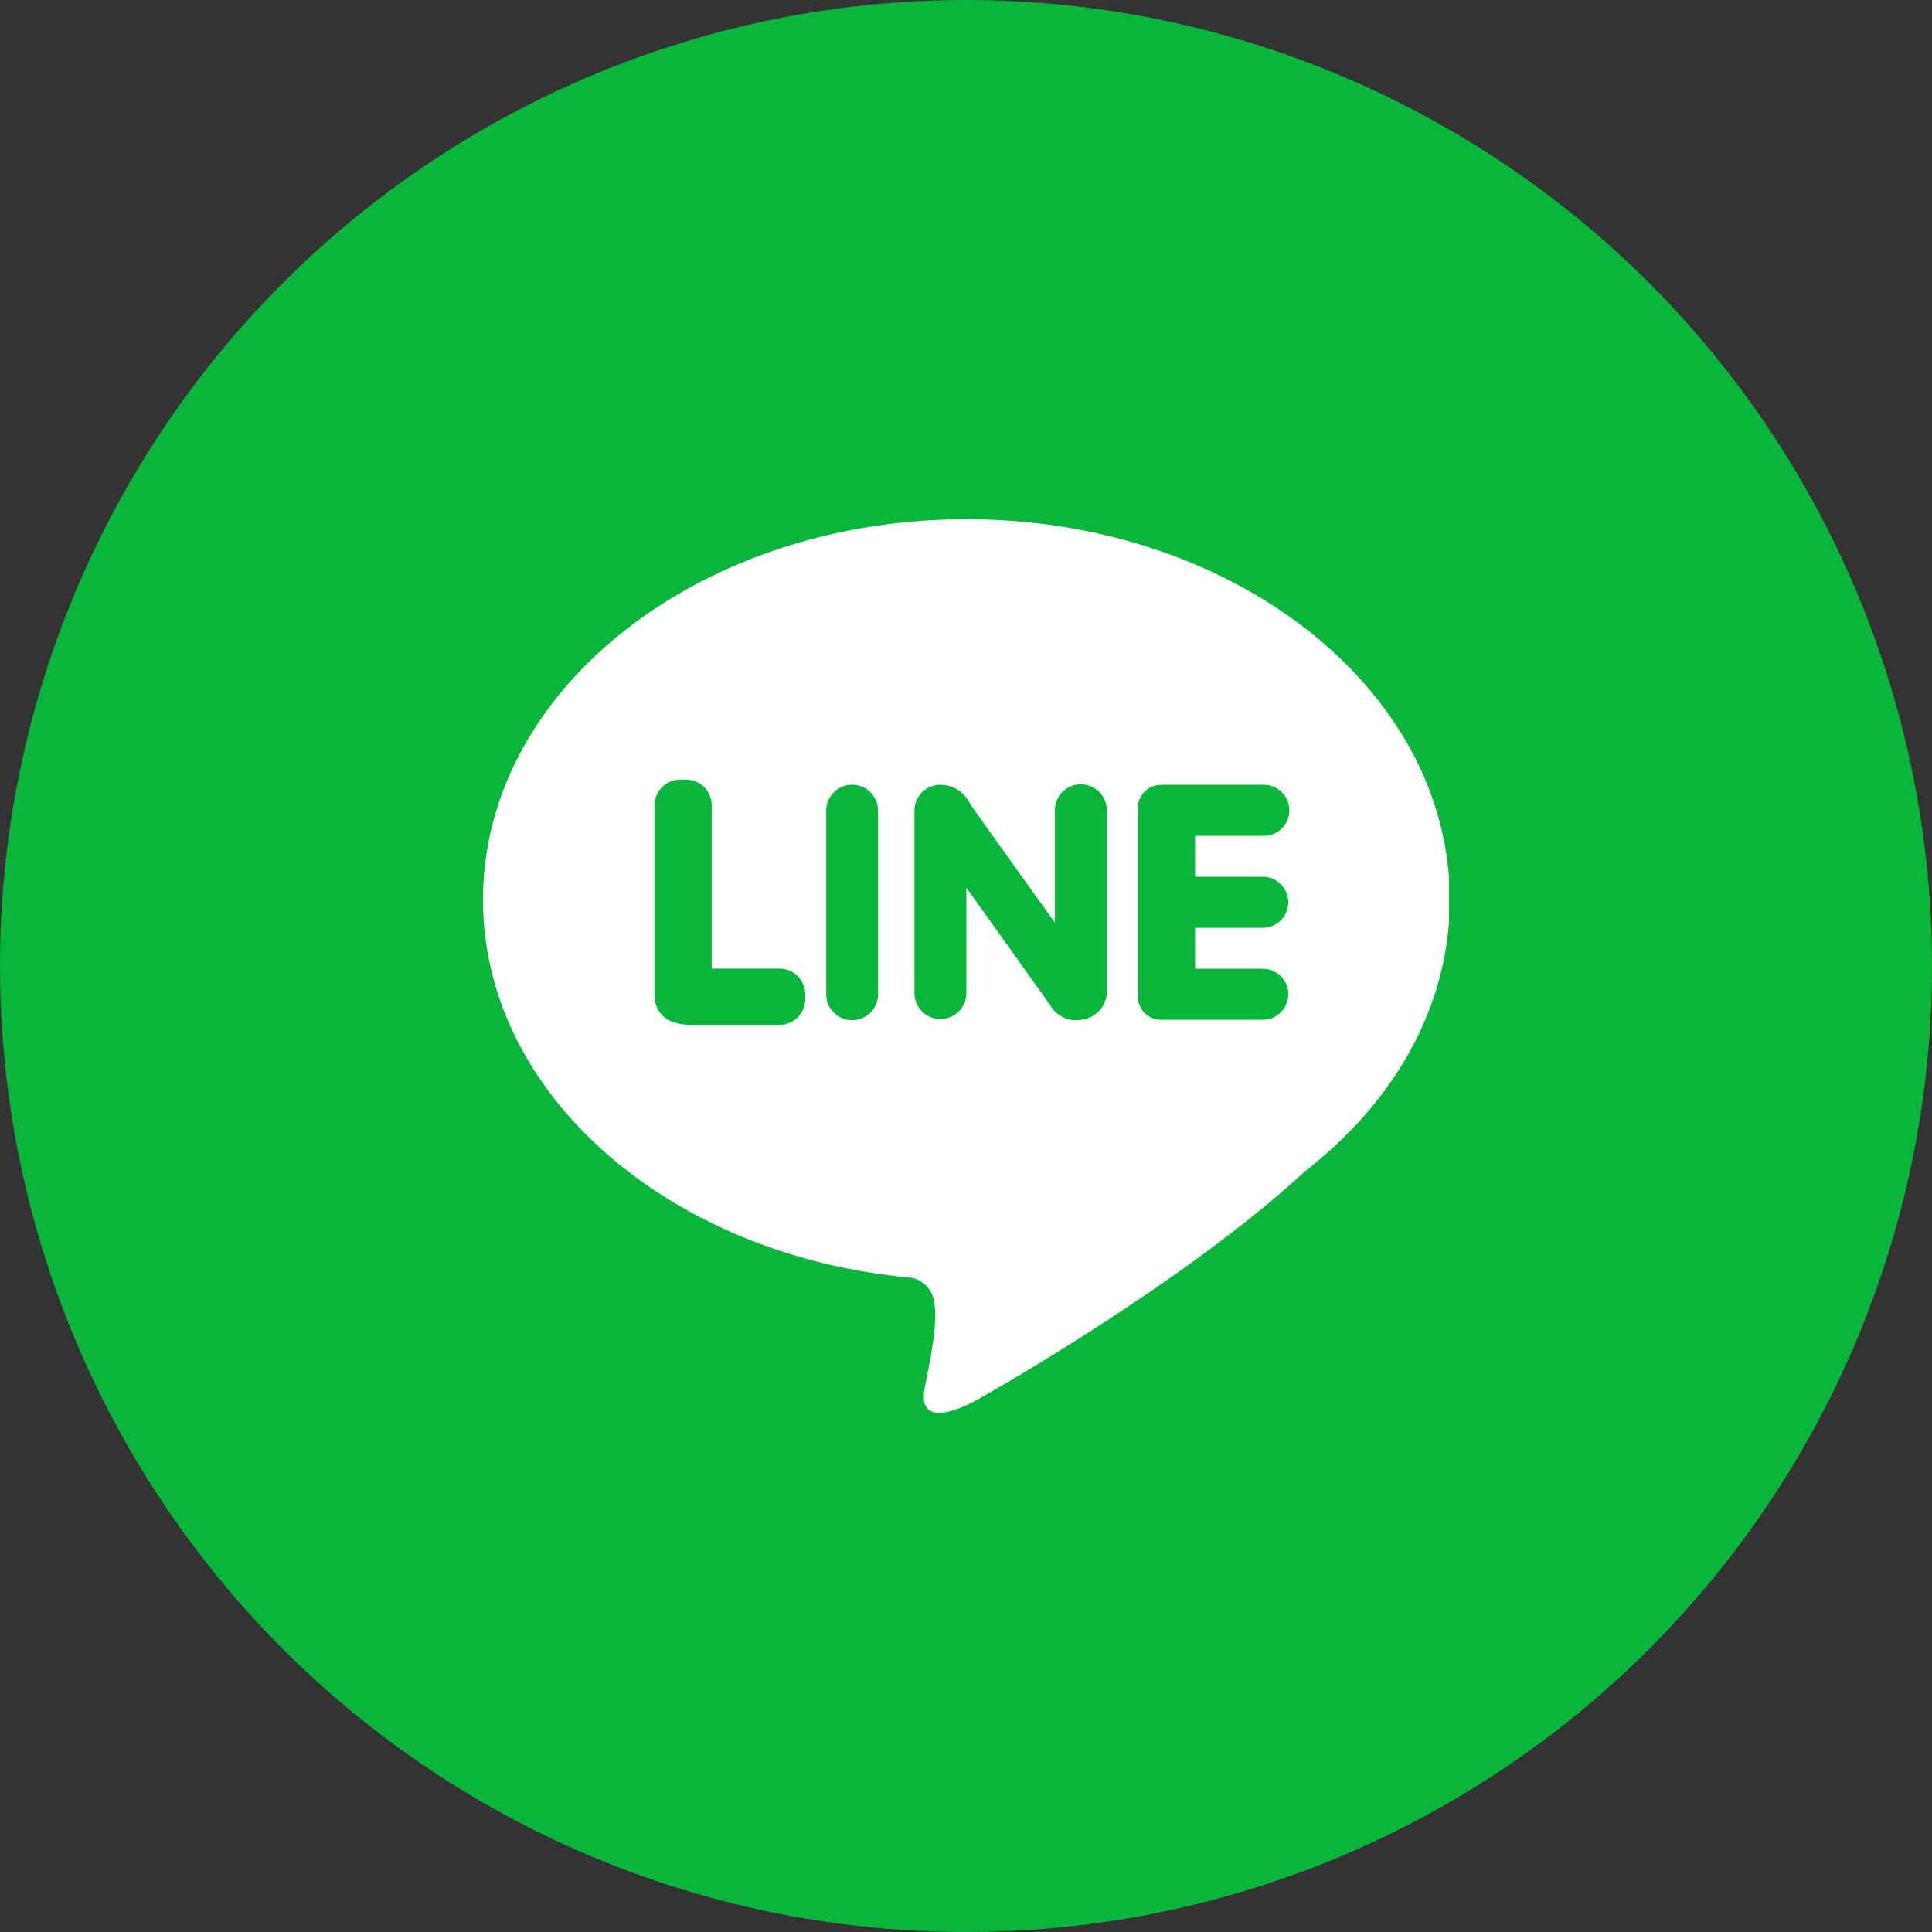 <svg width="40" height="40" fill="none" xmlns="http://www.w3.org/2000/svg"><rect width="100%" height="100%" fill="#333333" stroke="none"/><circle cx="20" cy="20" r="20" fill="#0AB53C"/><g clip-path="url(#a)"><path d="M20.008 10.75C14.481 10.75 10 14.277 10 18.628c0 4.041 3.868 7.37 8.848 7.823a.61.61 0 0 1 .407.266c.221.364.064 1.14-.108 2.009-.171.87.762.418.969.317.164-.08 4.396-2.465 6.915-4.804 1.842-1.43 2.985-3.415 2.985-5.61 0-4.352-4.48-7.879-10.008-7.879Zm-3.336 9.94a.534.534 0 0 1-.538.528h-1.83c-.322 0-.753-.111-.753-.634V16.67a.534.534 0 0 1 .538-.529h.108a.533.533 0 0 1 .538.53v3.383h1.399a.534.534 0 0 1 .538.529v.106Zm1.508-.106a.537.537 0 0 1-1.074 0v-3.8a.537.537 0 1 1 1.074 0v3.8Zm4.734 0a.595.595 0 0 1-.538.53.61.61 0 0 1-.634-.304l-1.734-2.431v2.205a.538.538 0 0 1-1.075 0v-3.807a.534.534 0 0 1 .537-.529.68.68 0 0 1 .61.388c.167.246 1.76 2.466 1.76 2.466v-2.325a.538.538 0 0 1 1.076 0v3.807h-.002Zm3.229-2.432a.529.529 0 0 1 0 1.058h-1.4v.846h1.4a.529.529 0 1 1 0 1.058h-2.099a.48.48 0 0 1-.485-.476v-3.913a.479.479 0 0 1 .485-.476h2.099a.529.529 0 1 1 0 1.057h-1.4v.847h1.4Z" fill="#fff"/></g><defs><clipPath id="a"><path fill="#fff" transform="translate(10 10)" d="M0 0h20v20H0z"/></clipPath></defs></svg>
